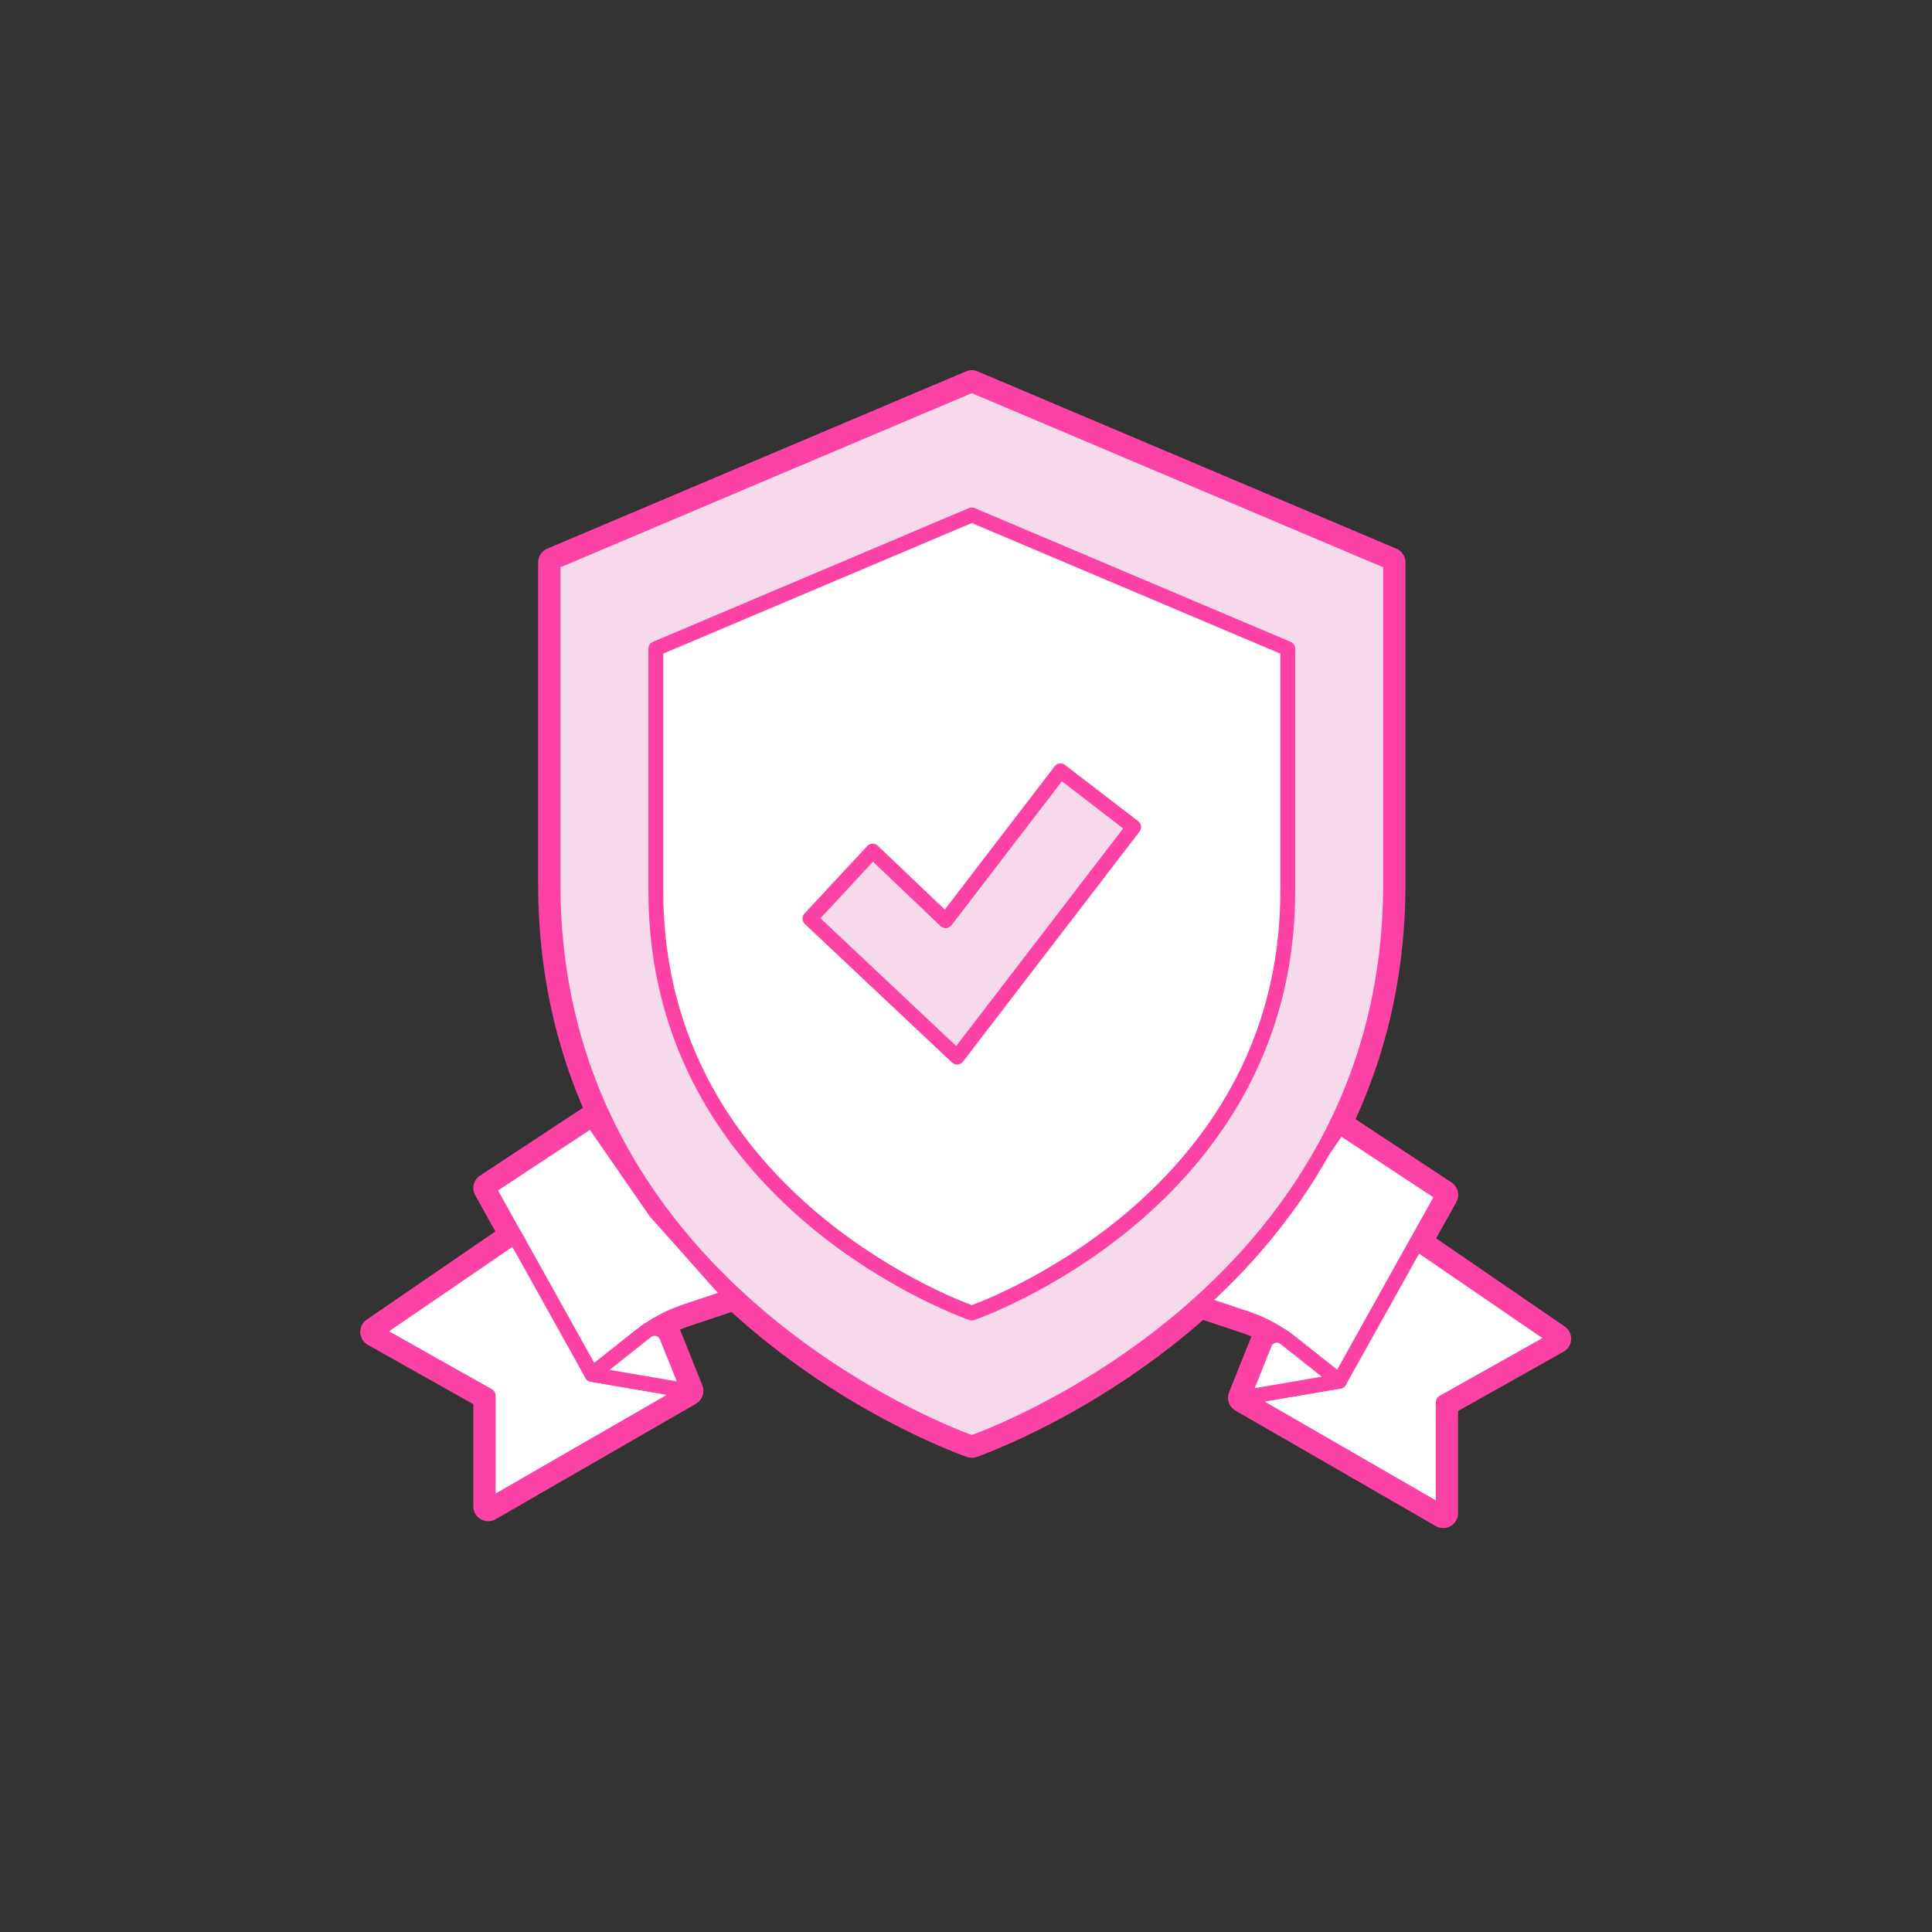 <?xml version="1.0" encoding="UTF-8"?>
<svg id="Calque_2" data-name="Calque 2" xmlns="http://www.w3.org/2000/svg" viewBox="0 0 130 130">
  <rect x="0" y="0" width="130" height="130" fill="#333333" stroke="none"/>
  <defs>
    <style>
      .cls-1, .cls-2, .cls-3 {
        stroke: #fc42a5;
        stroke-linecap: round;
        stroke-linejoin: round;
      }

      .cls-1, .cls-3 {
        fill: #fff;
      }

      .cls-4 {
        fill: #bdff2c;
        opacity: 0;
        stroke-width: 0px;
      }

      .cls-2 {
        fill: #f6d9eb;
      }

      .cls-3 {
        stroke-width: 2px;
      }
    </style>
  </defs>
  <g id="Consommables">
    <g id="shield_security_check">
      <rect class="cls-4" width="130" height="130" rx="10" ry="10"/>
      <g>
        <path class="cls-3" d="m49.19,87.24l-5.08-5.71-4.28-6.19-6.98,4.6,6.98,12.53,3.24-2.57h0l-3.24,2.57-5.18-9.3-9.41,6.45,7.61,4.28v7.46l13.48-7.77-1.46-3.65c-.21-.51-.81-.69-1.27-.42.76-.53,1.59-.95,2.47-1.24l3.11-1.04Z"/>
        <path class="cls-3" d="m95.32,83.63l1.8-3.23-6.98-4.6-1.13,1.63c2.73-4.89,4.56-10.82,4.56-17.95v-21.64l-28.18-11.93-28.18,11.93v21.64c0,27.97,28.18,37.61,28.18,37.61,0,0,8.12-2.79,15.65-9.69l-.26.3,3.11,1.04c.88.29,1.71.72,2.47,1.24-.46-.27-1.07-.1-1.27.42l-1.46,3.65,13.48,7.77v-7.46l7.61-4.28-9.41-6.45Zm-8.42,6.73h0l3.24,2.57-3.24-2.57Z"/>
      </g>
      <g>
        <g>
          <path class="cls-1" d="m39.83,75.34l-6.98,4.6,6.98,12.53,3.24-2.57c.9-.71,1.91-1.26,3-1.63l3.11-1.04-5.08-5.71-4.28-6.19Z"/>
          <polygon class="cls-1" points="25.23 89.62 34.65 83.18 39.83 92.48 46.33 93.59 32.85 101.36 32.85 93.91 25.23 89.62"/>
          <path class="cls-1" d="m44.87,89.94l1.46,3.65-6.5-1.11,3.66-2.9c.47-.37,1.16-.19,1.38.37Z"/>
        </g>
        <g>
          <path class="cls-1" d="m90.13,75.8l6.98,4.6-6.98,12.53-3.24-2.57c-.9-.71-1.91-1.26-3-1.63l-3.11-1.04,5.08-5.71,4.28-6.19Z"/>
          <polygon class="cls-1" points="104.73 90.08 95.32 83.63 90.13 92.93 83.63 94.04 97.11 101.82 97.11 94.36 104.73 90.08"/>
          <path class="cls-1" d="m85.09,90.4l-1.46,3.65,6.5-1.11-3.66-2.9c-.47-.37-1.16-.19-1.38.37Z"/>
        </g>
        <path class="cls-2" d="m37.21,59.48c0,27.97,28.18,37.61,28.18,37.61,0,0,28.18-9.65,28.18-37.61v-21.64l-28.18-11.93-28.18,11.93v21.64Z"/>
        <path class="cls-1" d="m44.13,59.98c0,21.1,21.26,28.37,21.26,28.37,0,0,21.26-7.28,21.26-28.37v-16.33l-21.26-9-21.26,9v16.33Z"/>
        <polygon class="cls-2" points="64.4 71.13 54.5 61.81 58.72 57.27 63.63 61.95 71.36 51.87 76.28 55.65 64.4 71.13"/>
      </g>
    </g>
  </g>
</svg>